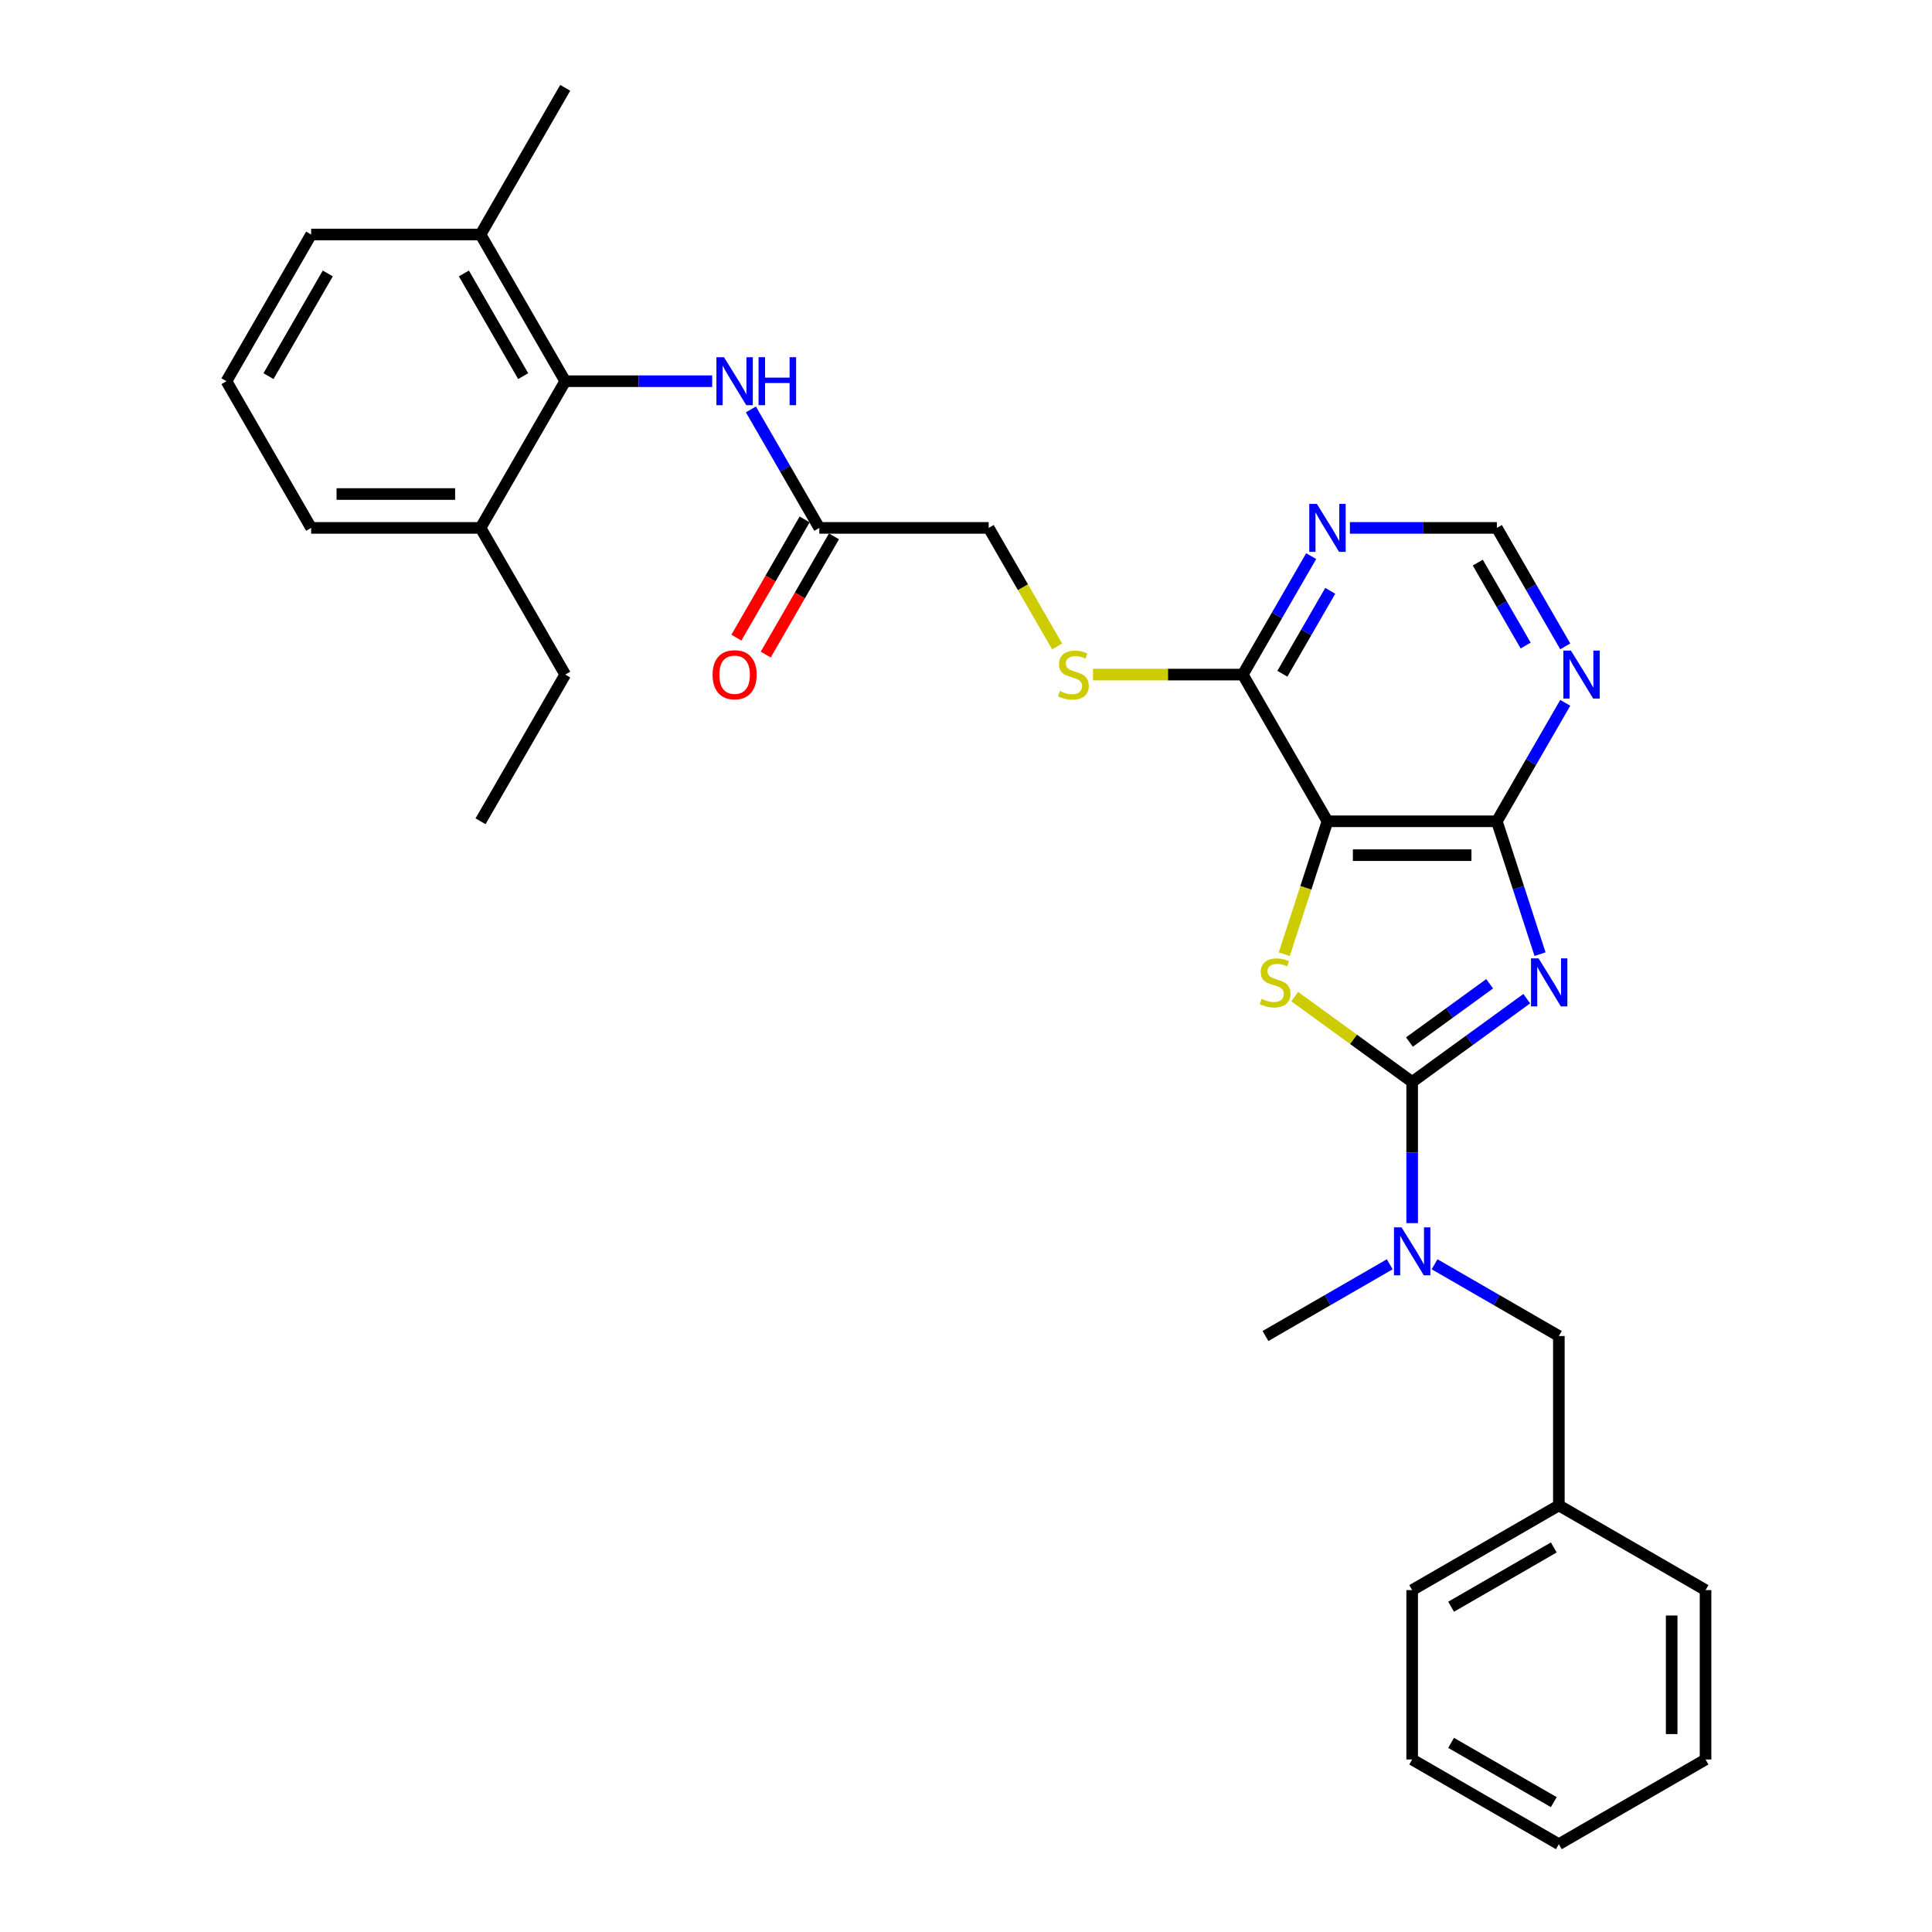 <?xml version='1.0' encoding='iso-8859-1'?>
<svg version='1.1' baseProfile='full'
              xmlns='http://www.w3.org/2000/svg'
                      xmlns:rdkit='http://www.rdkit.org/xml'
                      xmlns:xlink='http://www.w3.org/1999/xlink'
                  xml:space='preserve'
width='1000px' height='1000px' viewBox='0 0 1000 1000'>
<!-- END OF HEADER -->
<rect style='opacity:1.0;fill:#FFFFFF;stroke:none' width='1000' height='1000' x='0' y='0'> </rect>
<path class='bond-0' d='M 790.253,516.912 L 760.593,538.462' style='fill:none;fill-rule:evenodd;stroke:#0000FF;stroke-width:6px;stroke-linecap:butt;stroke-linejoin:miter;stroke-opacity:1' />
<path class='bond-0' d='M 760.593,538.462 L 730.932,560.012' style='fill:none;fill-rule:evenodd;stroke:#000000;stroke-width:6px;stroke-linecap:butt;stroke-linejoin:miter;stroke-opacity:1' />
<path class='bond-0' d='M 771.048,509.191 L 750.286,524.276' style='fill:none;fill-rule:evenodd;stroke:#0000FF;stroke-width:6px;stroke-linecap:butt;stroke-linejoin:miter;stroke-opacity:1' />
<path class='bond-0' d='M 750.286,524.276 L 729.523,539.361' style='fill:none;fill-rule:evenodd;stroke:#000000;stroke-width:6px;stroke-linecap:butt;stroke-linejoin:miter;stroke-opacity:1' />
<path class='bond-3' d='M 797.116,493.871 L 785.942,459.483' style='fill:none;fill-rule:evenodd;stroke:#0000FF;stroke-width:6px;stroke-linecap:butt;stroke-linejoin:miter;stroke-opacity:1' />
<path class='bond-3' d='M 785.942,459.483 L 774.769,425.095' style='fill:none;fill-rule:evenodd;stroke:#000000;stroke-width:6px;stroke-linecap:butt;stroke-linejoin:miter;stroke-opacity:1' />
<path class='bond-1' d='M 730.932,560.012 L 700.543,537.933' style='fill:none;fill-rule:evenodd;stroke:#000000;stroke-width:6px;stroke-linecap:butt;stroke-linejoin:miter;stroke-opacity:1' />
<path class='bond-1' d='M 700.543,537.933 L 670.154,515.854' style='fill:none;fill-rule:evenodd;stroke:#CCCC00;stroke-width:6px;stroke-linecap:butt;stroke-linejoin:miter;stroke-opacity:1' />
<path class='bond-5' d='M 730.932,560.012 L 730.932,596.545' style='fill:none;fill-rule:evenodd;stroke:#000000;stroke-width:6px;stroke-linecap:butt;stroke-linejoin:miter;stroke-opacity:1' />
<path class='bond-5' d='M 730.932,596.545 L 730.932,633.079' style='fill:none;fill-rule:evenodd;stroke:#0000FF;stroke-width:6px;stroke-linecap:butt;stroke-linejoin:miter;stroke-opacity:1' />
<path class='bond-31' d='M 664.736,493.907 L 675.915,459.501' style='fill:none;fill-rule:evenodd;stroke:#CCCC00;stroke-width:6px;stroke-linecap:butt;stroke-linejoin:miter;stroke-opacity:1' />
<path class='bond-31' d='M 675.915,459.501 L 687.094,425.095' style='fill:none;fill-rule:evenodd;stroke:#000000;stroke-width:6px;stroke-linecap:butt;stroke-linejoin:miter;stroke-opacity:1' />
<path class='bond-2' d='M 687.094,425.095 L 774.769,425.095' style='fill:none;fill-rule:evenodd;stroke:#000000;stroke-width:6px;stroke-linecap:butt;stroke-linejoin:miter;stroke-opacity:1' />
<path class='bond-2' d='M 700.246,442.63 L 761.618,442.63' style='fill:none;fill-rule:evenodd;stroke:#000000;stroke-width:6px;stroke-linecap:butt;stroke-linejoin:miter;stroke-opacity:1' />
<path class='bond-4' d='M 687.094,425.095 L 643.257,349.167' style='fill:none;fill-rule:evenodd;stroke:#000000;stroke-width:6px;stroke-linecap:butt;stroke-linejoin:miter;stroke-opacity:1' />
<path class='bond-6' d='M 774.769,425.095 L 792.471,394.434' style='fill:none;fill-rule:evenodd;stroke:#000000;stroke-width:6px;stroke-linecap:butt;stroke-linejoin:miter;stroke-opacity:1' />
<path class='bond-6' d='M 792.471,394.434 L 810.173,363.773' style='fill:none;fill-rule:evenodd;stroke:#0000FF;stroke-width:6px;stroke-linecap:butt;stroke-linejoin:miter;stroke-opacity:1' />
<path class='bond-11' d='M 643.257,349.167 L 604.497,349.167' style='fill:none;fill-rule:evenodd;stroke:#000000;stroke-width:6px;stroke-linecap:butt;stroke-linejoin:miter;stroke-opacity:1' />
<path class='bond-11' d='M 604.497,349.167 L 565.736,349.167' style='fill:none;fill-rule:evenodd;stroke:#CCCC00;stroke-width:6px;stroke-linecap:butt;stroke-linejoin:miter;stroke-opacity:1' />
<path class='bond-32' d='M 643.257,349.167 L 660.959,318.506' style='fill:none;fill-rule:evenodd;stroke:#000000;stroke-width:6px;stroke-linecap:butt;stroke-linejoin:miter;stroke-opacity:1' />
<path class='bond-32' d='M 660.959,318.506 L 678.661,287.845' style='fill:none;fill-rule:evenodd;stroke:#0000FF;stroke-width:6px;stroke-linecap:butt;stroke-linejoin:miter;stroke-opacity:1' />
<path class='bond-32' d='M 663.754,348.736 L 676.145,327.273' style='fill:none;fill-rule:evenodd;stroke:#000000;stroke-width:6px;stroke-linecap:butt;stroke-linejoin:miter;stroke-opacity:1' />
<path class='bond-32' d='M 676.145,327.273 L 688.536,305.811' style='fill:none;fill-rule:evenodd;stroke:#0000FF;stroke-width:6px;stroke-linecap:butt;stroke-linejoin:miter;stroke-opacity:1' />
<path class='bond-13' d='M 742.54,654.388 L 774.7,672.955' style='fill:none;fill-rule:evenodd;stroke:#0000FF;stroke-width:6px;stroke-linecap:butt;stroke-linejoin:miter;stroke-opacity:1' />
<path class='bond-13' d='M 774.7,672.955 L 806.86,691.523' style='fill:none;fill-rule:evenodd;stroke:#000000;stroke-width:6px;stroke-linecap:butt;stroke-linejoin:miter;stroke-opacity:1' />
<path class='bond-19' d='M 719.324,654.388 L 687.164,672.955' style='fill:none;fill-rule:evenodd;stroke:#0000FF;stroke-width:6px;stroke-linecap:butt;stroke-linejoin:miter;stroke-opacity:1' />
<path class='bond-19' d='M 687.164,672.955 L 655.004,691.523' style='fill:none;fill-rule:evenodd;stroke:#000000;stroke-width:6px;stroke-linecap:butt;stroke-linejoin:miter;stroke-opacity:1' />
<path class='bond-12' d='M 810.173,334.56 L 792.471,303.9' style='fill:none;fill-rule:evenodd;stroke:#0000FF;stroke-width:6px;stroke-linecap:butt;stroke-linejoin:miter;stroke-opacity:1' />
<path class='bond-12' d='M 792.471,303.9 L 774.769,273.239' style='fill:none;fill-rule:evenodd;stroke:#000000;stroke-width:6px;stroke-linecap:butt;stroke-linejoin:miter;stroke-opacity:1' />
<path class='bond-12' d='M 789.676,334.13 L 777.285,312.667' style='fill:none;fill-rule:evenodd;stroke:#0000FF;stroke-width:6px;stroke-linecap:butt;stroke-linejoin:miter;stroke-opacity:1' />
<path class='bond-12' d='M 777.285,312.667 L 764.894,291.204' style='fill:none;fill-rule:evenodd;stroke:#000000;stroke-width:6px;stroke-linecap:butt;stroke-linejoin:miter;stroke-opacity:1' />
<path class='bond-7' d='M 292.561,197.311 L 330.594,197.311' style='fill:none;fill-rule:evenodd;stroke:#000000;stroke-width:6px;stroke-linecap:butt;stroke-linejoin:miter;stroke-opacity:1' />
<path class='bond-7' d='M 330.594,197.311 L 368.627,197.311' style='fill:none;fill-rule:evenodd;stroke:#0000FF;stroke-width:6px;stroke-linecap:butt;stroke-linejoin:miter;stroke-opacity:1' />
<path class='bond-14' d='M 292.561,197.311 L 248.724,121.383' style='fill:none;fill-rule:evenodd;stroke:#000000;stroke-width:6px;stroke-linecap:butt;stroke-linejoin:miter;stroke-opacity:1' />
<path class='bond-14' d='M 270.799,194.689 L 240.114,141.539' style='fill:none;fill-rule:evenodd;stroke:#000000;stroke-width:6px;stroke-linecap:butt;stroke-linejoin:miter;stroke-opacity:1' />
<path class='bond-15' d='M 292.561,197.311 L 248.724,273.239' style='fill:none;fill-rule:evenodd;stroke:#000000;stroke-width:6px;stroke-linecap:butt;stroke-linejoin:miter;stroke-opacity:1' />
<path class='bond-8' d='M 698.703,273.239 L 736.736,273.239' style='fill:none;fill-rule:evenodd;stroke:#0000FF;stroke-width:6px;stroke-linecap:butt;stroke-linejoin:miter;stroke-opacity:1' />
<path class='bond-8' d='M 736.736,273.239 L 774.769,273.239' style='fill:none;fill-rule:evenodd;stroke:#000000;stroke-width:6px;stroke-linecap:butt;stroke-linejoin:miter;stroke-opacity:1' />
<path class='bond-9' d='M 388.668,211.917 L 406.37,242.578' style='fill:none;fill-rule:evenodd;stroke:#0000FF;stroke-width:6px;stroke-linecap:butt;stroke-linejoin:miter;stroke-opacity:1' />
<path class='bond-9' d='M 406.37,242.578 L 424.072,273.239' style='fill:none;fill-rule:evenodd;stroke:#000000;stroke-width:6px;stroke-linecap:butt;stroke-linejoin:miter;stroke-opacity:1' />
<path class='bond-10' d='M 424.072,273.239 L 511.746,273.239' style='fill:none;fill-rule:evenodd;stroke:#000000;stroke-width:6px;stroke-linecap:butt;stroke-linejoin:miter;stroke-opacity:1' />
<path class='bond-16' d='M 416.479,268.855 L 398.818,299.446' style='fill:none;fill-rule:evenodd;stroke:#000000;stroke-width:6px;stroke-linecap:butt;stroke-linejoin:miter;stroke-opacity:1' />
<path class='bond-16' d='M 398.818,299.446 L 381.156,330.036' style='fill:none;fill-rule:evenodd;stroke:#FF0000;stroke-width:6px;stroke-linecap:butt;stroke-linejoin:miter;stroke-opacity:1' />
<path class='bond-16' d='M 431.665,277.622 L 414.003,308.213' style='fill:none;fill-rule:evenodd;stroke:#000000;stroke-width:6px;stroke-linecap:butt;stroke-linejoin:miter;stroke-opacity:1' />
<path class='bond-16' d='M 414.003,308.213 L 396.342,338.804' style='fill:none;fill-rule:evenodd;stroke:#FF0000;stroke-width:6px;stroke-linecap:butt;stroke-linejoin:miter;stroke-opacity:1' />
<path class='bond-17' d='M 547.17,334.595 L 529.458,303.917' style='fill:none;fill-rule:evenodd;stroke:#CCCC00;stroke-width:6px;stroke-linecap:butt;stroke-linejoin:miter;stroke-opacity:1' />
<path class='bond-17' d='M 529.458,303.917 L 511.746,273.239' style='fill:none;fill-rule:evenodd;stroke:#000000;stroke-width:6px;stroke-linecap:butt;stroke-linejoin:miter;stroke-opacity:1' />
<path class='bond-18' d='M 806.86,691.523 L 806.86,779.197' style='fill:none;fill-rule:evenodd;stroke:#000000;stroke-width:6px;stroke-linecap:butt;stroke-linejoin:miter;stroke-opacity:1' />
<path class='bond-21' d='M 248.724,121.383 L 161.049,121.383' style='fill:none;fill-rule:evenodd;stroke:#000000;stroke-width:6px;stroke-linecap:butt;stroke-linejoin:miter;stroke-opacity:1' />
<path class='bond-24' d='M 248.724,121.383 L 292.561,45.455' style='fill:none;fill-rule:evenodd;stroke:#000000;stroke-width:6px;stroke-linecap:butt;stroke-linejoin:miter;stroke-opacity:1' />
<path class='bond-22' d='M 248.724,273.239 L 161.049,273.239' style='fill:none;fill-rule:evenodd;stroke:#000000;stroke-width:6px;stroke-linecap:butt;stroke-linejoin:miter;stroke-opacity:1' />
<path class='bond-22' d='M 235.572,255.704 L 174.2,255.704' style='fill:none;fill-rule:evenodd;stroke:#000000;stroke-width:6px;stroke-linecap:butt;stroke-linejoin:miter;stroke-opacity:1' />
<path class='bond-23' d='M 248.724,273.239 L 292.561,349.167' style='fill:none;fill-rule:evenodd;stroke:#000000;stroke-width:6px;stroke-linecap:butt;stroke-linejoin:miter;stroke-opacity:1' />
<path class='bond-25' d='M 806.86,779.197 L 730.932,823.034' style='fill:none;fill-rule:evenodd;stroke:#000000;stroke-width:6px;stroke-linecap:butt;stroke-linejoin:miter;stroke-opacity:1' />
<path class='bond-25' d='M 804.238,800.958 L 751.088,831.644' style='fill:none;fill-rule:evenodd;stroke:#000000;stroke-width:6px;stroke-linecap:butt;stroke-linejoin:miter;stroke-opacity:1' />
<path class='bond-26' d='M 806.86,779.197 L 882.788,823.034' style='fill:none;fill-rule:evenodd;stroke:#000000;stroke-width:6px;stroke-linecap:butt;stroke-linejoin:miter;stroke-opacity:1' />
<path class='bond-20' d='M 117.212,197.311 L 161.049,273.239' style='fill:none;fill-rule:evenodd;stroke:#000000;stroke-width:6px;stroke-linecap:butt;stroke-linejoin:miter;stroke-opacity:1' />
<path class='bond-34' d='M 117.212,197.311 L 161.049,121.383' style='fill:none;fill-rule:evenodd;stroke:#000000;stroke-width:6px;stroke-linecap:butt;stroke-linejoin:miter;stroke-opacity:1' />
<path class='bond-34' d='M 138.973,194.689 L 169.659,141.539' style='fill:none;fill-rule:evenodd;stroke:#000000;stroke-width:6px;stroke-linecap:butt;stroke-linejoin:miter;stroke-opacity:1' />
<path class='bond-27' d='M 292.561,349.167 L 248.724,425.095' style='fill:none;fill-rule:evenodd;stroke:#000000;stroke-width:6px;stroke-linecap:butt;stroke-linejoin:miter;stroke-opacity:1' />
<path class='bond-28' d='M 730.932,823.034 L 730.932,910.708' style='fill:none;fill-rule:evenodd;stroke:#000000;stroke-width:6px;stroke-linecap:butt;stroke-linejoin:miter;stroke-opacity:1' />
<path class='bond-29' d='M 882.788,823.034 L 882.788,910.708' style='fill:none;fill-rule:evenodd;stroke:#000000;stroke-width:6px;stroke-linecap:butt;stroke-linejoin:miter;stroke-opacity:1' />
<path class='bond-29' d='M 865.253,836.185 L 865.253,897.557' style='fill:none;fill-rule:evenodd;stroke:#000000;stroke-width:6px;stroke-linecap:butt;stroke-linejoin:miter;stroke-opacity:1' />
<path class='bond-33' d='M 730.932,910.708 L 806.86,954.545' style='fill:none;fill-rule:evenodd;stroke:#000000;stroke-width:6px;stroke-linecap:butt;stroke-linejoin:miter;stroke-opacity:1' />
<path class='bond-33' d='M 751.088,902.098 L 804.238,932.784' style='fill:none;fill-rule:evenodd;stroke:#000000;stroke-width:6px;stroke-linecap:butt;stroke-linejoin:miter;stroke-opacity:1' />
<path class='bond-30' d='M 882.788,910.708 L 806.86,954.545' style='fill:none;fill-rule:evenodd;stroke:#000000;stroke-width:6px;stroke-linecap:butt;stroke-linejoin:miter;stroke-opacity:1' />
<path  class='atom-0' d='M 796.373 496.063
L 804.509 509.214
Q 805.316 510.512, 806.613 512.862
Q 807.911 515.211, 807.981 515.352
L 807.981 496.063
L 811.278 496.063
L 811.278 520.893
L 807.876 520.893
L 799.144 506.514
Q 798.127 504.831, 797.039 502.902
Q 795.987 500.973, 795.672 500.377
L 795.672 520.893
L 792.445 520.893
L 792.445 496.063
L 796.373 496.063
' fill='#0000FF'/>
<path  class='atom-2' d='M 652.988 517
Q 653.268 517.105, 654.426 517.596
Q 655.583 518.087, 656.845 518.403
Q 658.143 518.683, 659.405 518.683
Q 661.755 518.683, 663.123 517.561
Q 664.491 516.404, 664.491 514.405
Q 664.491 513.037, 663.789 512.195
Q 663.123 511.354, 662.071 510.898
Q 661.019 510.442, 659.265 509.916
Q 657.056 509.25, 655.723 508.618
Q 654.426 507.987, 653.479 506.654
Q 652.567 505.322, 652.567 503.077
Q 652.567 499.956, 654.671 498.027
Q 656.81 496.098, 661.019 496.098
Q 663.894 496.098, 667.156 497.466
L 666.349 500.167
Q 663.368 498.939, 661.124 498.939
Q 658.704 498.939, 657.371 499.956
Q 656.039 500.938, 656.074 502.656
Q 656.074 503.989, 656.74 504.796
Q 657.442 505.602, 658.424 506.058
Q 659.441 506.514, 661.124 507.04
Q 663.368 507.742, 664.701 508.443
Q 666.034 509.144, 666.981 510.582
Q 667.962 511.985, 667.962 514.405
Q 667.962 517.842, 665.648 519.7
Q 663.368 521.524, 659.546 521.524
Q 657.336 521.524, 655.653 521.033
Q 654.005 520.577, 652.041 519.77
L 652.988 517
' fill='#CCCC00'/>
<path  class='atom-6' d='M 725.443 635.271
L 733.579 648.422
Q 734.386 649.72, 735.684 652.07
Q 736.981 654.419, 737.051 654.559
L 737.051 635.271
L 740.348 635.271
L 740.348 660.1
L 736.946 660.1
L 728.214 645.722
Q 727.197 644.039, 726.11 642.11
Q 725.057 640.181, 724.742 639.585
L 724.742 660.1
L 721.515 660.1
L 721.515 635.271
L 725.443 635.271
' fill='#0000FF'/>
<path  class='atom-7' d='M 813.117 336.752
L 821.254 349.903
Q 822.06 351.201, 823.358 353.551
Q 824.655 355.9, 824.725 356.04
L 824.725 336.752
L 828.022 336.752
L 828.022 361.582
L 824.62 361.582
L 815.888 347.203
Q 814.871 345.52, 813.784 343.591
Q 812.732 341.662, 812.416 341.066
L 812.416 361.582
L 809.19 361.582
L 809.19 336.752
L 813.117 336.752
' fill='#0000FF'/>
<path  class='atom-9' d='M 681.606 260.824
L 689.742 273.975
Q 690.549 275.273, 691.846 277.622
Q 693.144 279.972, 693.214 280.112
L 693.214 260.824
L 696.511 260.824
L 696.511 285.653
L 693.109 285.653
L 684.377 271.275
Q 683.36 269.592, 682.272 267.663
Q 681.22 265.734, 680.905 265.138
L 680.905 285.653
L 677.678 285.653
L 677.678 260.824
L 681.606 260.824
' fill='#0000FF'/>
<path  class='atom-10' d='M 374.746 184.896
L 382.883 198.047
Q 383.689 199.345, 384.987 201.694
Q 386.284 204.044, 386.354 204.184
L 386.354 184.896
L 389.651 184.896
L 389.651 209.725
L 386.249 209.725
L 377.517 195.347
Q 376.5 193.663, 375.413 191.735
Q 374.361 189.806, 374.045 189.21
L 374.045 209.725
L 370.819 209.725
L 370.819 184.896
L 374.746 184.896
' fill='#0000FF'/>
<path  class='atom-10' d='M 392.632 184.896
L 395.999 184.896
L 395.999 195.452
L 408.694 195.452
L 408.694 184.896
L 412.061 184.896
L 412.061 209.725
L 408.694 209.725
L 408.694 198.258
L 395.999 198.258
L 395.999 209.725
L 392.632 209.725
L 392.632 184.896
' fill='#0000FF'/>
<path  class='atom-12' d='M 548.569 357.689
Q 548.85 357.794, 550.007 358.285
Q 551.164 358.776, 552.427 359.092
Q 553.725 359.372, 554.987 359.372
Q 557.337 359.372, 558.704 358.25
Q 560.072 357.093, 560.072 355.094
Q 560.072 353.726, 559.371 352.884
Q 558.704 352.043, 557.652 351.587
Q 556.6 351.131, 554.847 350.605
Q 552.637 349.938, 551.305 349.307
Q 550.007 348.676, 549.06 347.343
Q 548.148 346.011, 548.148 343.766
Q 548.148 340.645, 550.253 338.716
Q 552.392 336.787, 556.6 336.787
Q 559.476 336.787, 562.737 338.155
L 561.931 340.855
Q 558.95 339.628, 556.705 339.628
Q 554.286 339.628, 552.953 340.645
Q 551.62 341.627, 551.655 343.345
Q 551.655 344.678, 552.322 345.485
Q 553.023 346.291, 554.005 346.747
Q 555.022 347.203, 556.705 347.729
Q 558.95 348.43, 560.283 349.132
Q 561.615 349.833, 562.562 351.271
Q 563.544 352.674, 563.544 355.094
Q 563.544 358.53, 561.229 360.389
Q 558.95 362.213, 555.127 362.213
Q 552.918 362.213, 551.235 361.722
Q 549.586 361.266, 547.622 360.459
L 548.569 357.689
' fill='#CCCC00'/>
<path  class='atom-17' d='M 368.837 349.237
Q 368.837 343.275, 371.783 339.944
Q 374.729 336.612, 380.235 336.612
Q 385.741 336.612, 388.687 339.944
Q 391.632 343.275, 391.632 349.237
Q 391.632 355.269, 388.652 358.706
Q 385.671 362.108, 380.235 362.108
Q 374.764 362.108, 371.783 358.706
Q 368.837 355.304, 368.837 349.237
M 380.235 359.302
Q 384.022 359.302, 386.056 356.777
Q 388.126 354.217, 388.126 349.237
Q 388.126 344.362, 386.056 341.907
Q 384.022 339.417, 380.235 339.417
Q 376.447 339.417, 374.378 341.872
Q 372.344 344.327, 372.344 349.237
Q 372.344 354.252, 374.378 356.777
Q 376.447 359.302, 380.235 359.302
' fill='#FF0000'/>
</svg>
